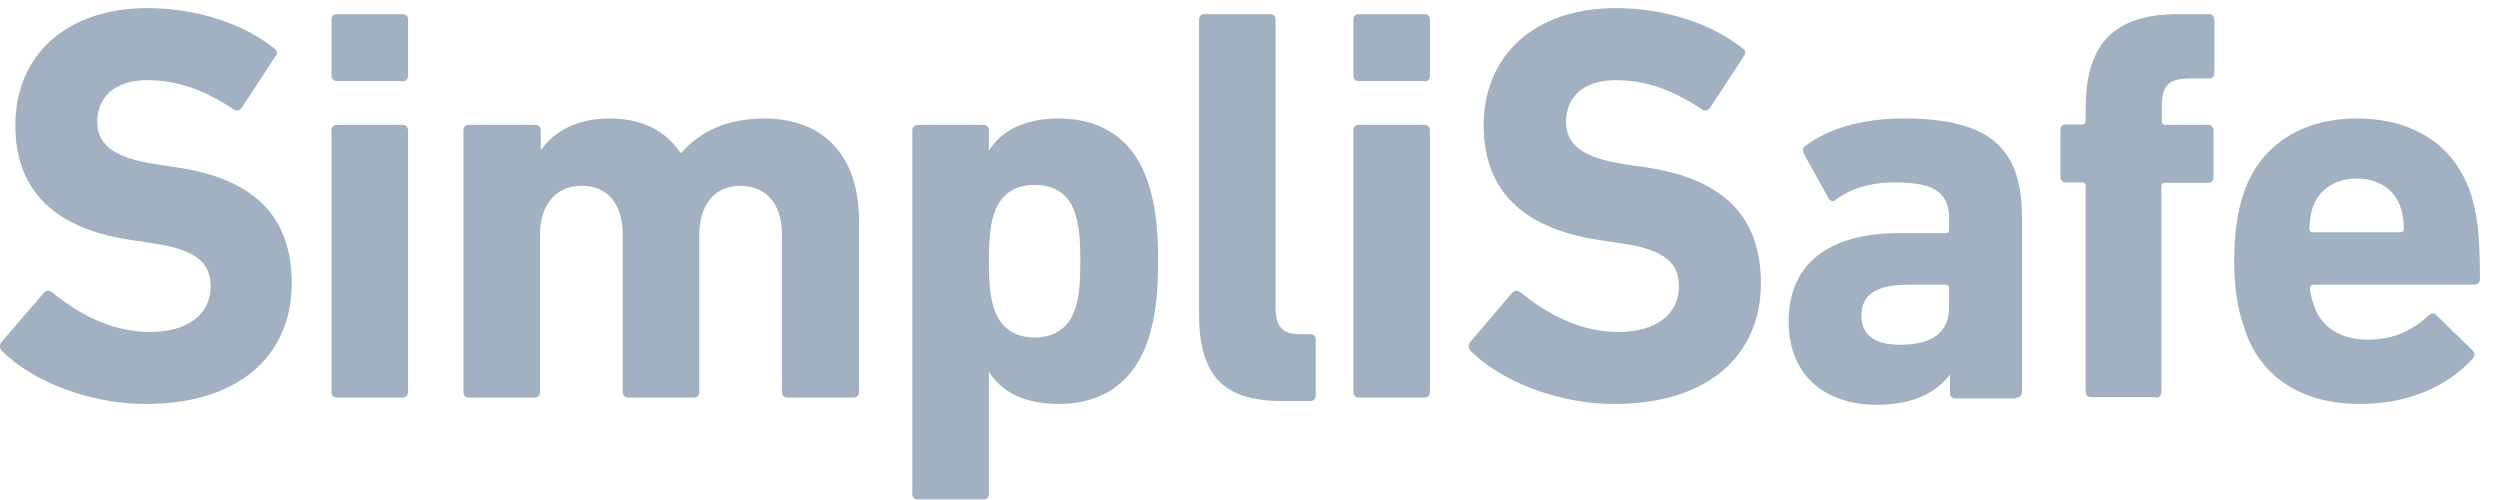 <svg width="100" height="20" viewBox="0 0 100 20" fill="none" xmlns="http://www.w3.org/2000/svg">
<g opacity="0.9">
<path d="M92.513 9.29C92.43 9.29 92.38 9.239 92.38 9.154C92.38 8.813 92.43 8.574 92.496 8.336C92.745 7.586 93.39 7.143 94.267 7.143C95.144 7.143 95.806 7.586 96.038 8.336C96.104 8.557 96.154 8.813 96.154 9.154C96.154 9.239 96.104 9.29 96.021 9.29H92.513ZM94.4 16.159C96.352 16.159 97.908 15.443 98.918 14.335C99 14.25 99 14.114 98.901 14.011L97.461 12.614C97.379 12.494 97.263 12.528 97.147 12.614C96.534 13.193 95.773 13.585 94.714 13.585C93.622 13.585 92.811 13.091 92.529 12.136C92.463 11.949 92.414 11.745 92.397 11.523C92.397 11.438 92.447 11.387 92.529 11.387H98.951C99.1 11.387 99.199 11.301 99.199 11.165C99.199 9.307 99.067 8.523 98.851 7.807C98.239 5.881 96.617 4.74 94.267 4.74C92.016 4.74 90.328 5.864 89.716 7.824C89.501 8.506 89.368 9.29 89.368 10.449C89.368 11.574 89.517 12.375 89.749 13.04C90.328 15 91.983 16.159 94.4 16.159ZM86.241 15.903C86.373 15.903 86.456 15.818 86.456 15.682V7.449C86.456 7.364 86.505 7.313 86.588 7.313H88.326C88.458 7.313 88.541 7.228 88.541 7.092V5.217C88.541 5.08 88.458 4.995 88.326 4.995H86.605C86.522 4.995 86.472 4.944 86.472 4.859V4.313C86.472 3.393 86.721 3.137 87.68 3.137H88.359C88.491 3.137 88.574 3.052 88.574 2.916V0.785C88.574 0.649 88.491 0.564 88.359 0.564H87.151C84.635 0.564 83.427 1.672 83.427 4.33V4.842C83.427 4.927 83.378 4.978 83.295 4.978H82.633C82.501 4.978 82.418 5.063 82.418 5.2V7.075C82.418 7.211 82.501 7.296 82.633 7.296H83.295C83.378 7.296 83.427 7.347 83.427 7.432V15.665C83.427 15.801 83.51 15.886 83.642 15.886H86.241V15.903ZM75.996 13.79C74.987 13.79 74.457 13.398 74.457 12.631C74.457 11.779 75.053 11.387 76.344 11.387H77.834C77.916 11.387 77.966 11.438 77.966 11.523V12.273C77.966 13.296 77.304 13.79 75.996 13.79ZM80.663 15.903C80.796 15.903 80.879 15.818 80.879 15.682V8.694C80.879 5.967 79.637 4.74 76.162 4.74C74.408 4.74 73.117 5.166 72.223 5.83C72.107 5.899 72.091 6.018 72.157 6.154L73.15 7.944C73.216 8.063 73.332 8.08 73.431 7.995C73.928 7.603 74.722 7.296 75.798 7.296C77.486 7.296 77.966 7.773 77.966 8.779V9.188C77.966 9.273 77.916 9.324 77.834 9.324H75.947C73.316 9.324 71.545 10.432 71.545 12.852C71.545 15.17 73.183 16.193 75.07 16.193C76.51 16.193 77.436 15.716 77.983 15H77.999V15.716C77.999 15.852 78.082 15.937 78.214 15.937H80.663V15.903ZM64.577 16.159C68.433 16.159 70.436 14.114 70.436 11.335C70.436 8.557 68.814 7.109 65.752 6.683L64.958 6.563C63.254 6.308 62.641 5.745 62.641 4.876C62.641 3.904 63.32 3.206 64.627 3.206C65.852 3.206 66.944 3.615 68.086 4.382C68.202 4.45 68.301 4.433 68.4 4.313L69.741 2.268C69.857 2.115 69.824 2.013 69.691 1.927C68.45 0.939 66.596 0.325 64.627 0.325C61.4 0.325 59.348 2.2 59.348 5.012C59.348 7.722 61.036 9.188 64.064 9.614L64.859 9.733C66.629 9.989 67.159 10.551 67.159 11.455C67.159 12.546 66.282 13.278 64.726 13.278C63.154 13.278 61.814 12.511 60.821 11.693C60.705 11.608 60.572 11.608 60.49 11.71L58.818 13.671C58.702 13.807 58.752 13.96 58.835 14.045C59.993 15.204 62.261 16.159 64.577 16.159Z" fill="#97A8BA"/>
<path d="M56.982 15.903C57.114 15.903 57.197 15.818 57.197 15.682V5.217C57.197 5.08 57.114 4.995 56.982 4.995H54.35C54.218 4.995 54.135 5.08 54.135 5.217V15.682C54.135 15.818 54.218 15.903 54.35 15.903H56.982ZM56.982 3.257C57.114 3.257 57.197 3.171 57.197 3.035V0.785C57.197 0.649 57.114 0.564 56.982 0.564H54.35C54.218 0.564 54.135 0.649 54.135 0.785V3.018C54.135 3.154 54.218 3.24 54.35 3.24H56.982V3.257ZM52.414 16.04C52.547 16.04 52.629 15.954 52.629 15.818V13.585C52.629 13.449 52.547 13.364 52.414 13.364H51.951C51.322 13.364 51.024 13.074 51.024 12.324V0.785C51.024 0.649 50.941 0.564 50.809 0.564H48.177C48.045 0.564 47.962 0.649 47.962 0.785V12.563C47.962 14.983 48.906 16.04 51.256 16.04H52.414ZM41.376 13.5C40.565 13.5 40.002 13.091 39.754 12.324C39.621 11.898 39.555 11.421 39.555 10.449C39.555 9.478 39.621 9 39.754 8.574C40.002 7.79 40.565 7.398 41.376 7.398C42.203 7.398 42.782 7.773 43.014 8.574C43.146 9 43.213 9.478 43.213 10.449C43.213 11.421 43.146 11.898 43.014 12.324C42.782 13.091 42.203 13.5 41.376 13.5ZM39.34 19.977C39.472 19.977 39.555 19.891 39.555 19.755V14.898H39.572C40.052 15.648 40.945 16.159 42.352 16.159C44.123 16.159 45.397 15.255 45.943 13.534C46.208 12.682 46.324 11.847 46.324 10.449C46.324 9.035 46.208 8.216 45.943 7.364C45.397 5.626 44.123 4.74 42.352 4.74C40.945 4.74 40.052 5.251 39.572 6.001H39.555V5.217C39.555 5.08 39.472 4.995 39.34 4.995H36.709C36.576 4.995 36.493 5.08 36.493 5.217V19.755C36.493 19.891 36.576 19.977 36.709 19.977H39.34ZM34.144 15.903C34.276 15.903 34.359 15.818 34.359 15.682V8.796C34.359 6.376 33.068 4.74 30.569 4.74C29.079 4.74 28.02 5.251 27.242 6.12H27.226C26.613 5.217 25.67 4.74 24.379 4.74C23.022 4.74 22.129 5.302 21.649 5.984H21.632V5.217C21.632 5.08 21.549 4.995 21.417 4.995H18.753C18.62 4.995 18.537 5.08 18.537 5.217V15.682C18.537 15.818 18.62 15.903 18.753 15.903H21.384C21.516 15.903 21.599 15.818 21.599 15.682V9.41C21.599 8.216 22.211 7.432 23.27 7.432C24.363 7.432 24.909 8.216 24.909 9.41V15.682C24.909 15.818 24.992 15.903 25.124 15.903H27.755C27.888 15.903 27.971 15.818 27.971 15.682V9.41C27.971 8.216 28.566 7.432 29.609 7.432C30.701 7.432 31.28 8.216 31.28 9.41V15.682C31.28 15.818 31.363 15.903 31.496 15.903H34.144ZM16.105 15.903C16.237 15.903 16.32 15.818 16.32 15.682V5.217C16.32 5.08 16.237 4.995 16.105 4.995H13.473C13.341 4.995 13.258 5.08 13.258 5.217V15.682C13.258 15.818 13.341 15.903 13.473 15.903H16.105ZM16.105 3.257C16.237 3.257 16.32 3.171 16.32 3.035V0.785C16.32 0.649 16.237 0.564 16.105 0.564H13.473C13.341 0.564 13.258 0.649 13.258 0.785V3.018C13.258 3.154 13.341 3.24 13.473 3.24H16.105V3.257ZM5.827 16.159C9.683 16.159 11.669 14.114 11.669 11.335C11.669 8.557 10.047 7.109 6.986 6.683L6.208 6.563C4.503 6.308 3.891 5.745 3.891 4.876C3.891 3.904 4.57 3.206 5.894 3.206C7.118 3.206 8.211 3.615 9.352 4.382C9.468 4.45 9.568 4.433 9.667 4.313L11.007 2.268C11.123 2.115 11.09 2.013 10.958 1.927C9.717 0.939 7.863 0.325 5.894 0.325C2.666 0.325 0.614 2.2 0.614 5.012C0.614 7.722 2.302 9.188 5.331 9.614L6.125 9.733C7.896 9.989 8.426 10.551 8.426 11.455C8.426 12.546 7.549 13.278 5.993 13.278C4.421 13.278 3.08 12.511 2.087 11.693C1.971 11.608 1.839 11.608 1.756 11.71L0.068 13.671C-0.048 13.807 0.002 13.96 0.085 14.045C1.243 15.204 3.51 16.159 5.827 16.159Z" fill="#97A8BA"/>
</g>
</svg>

